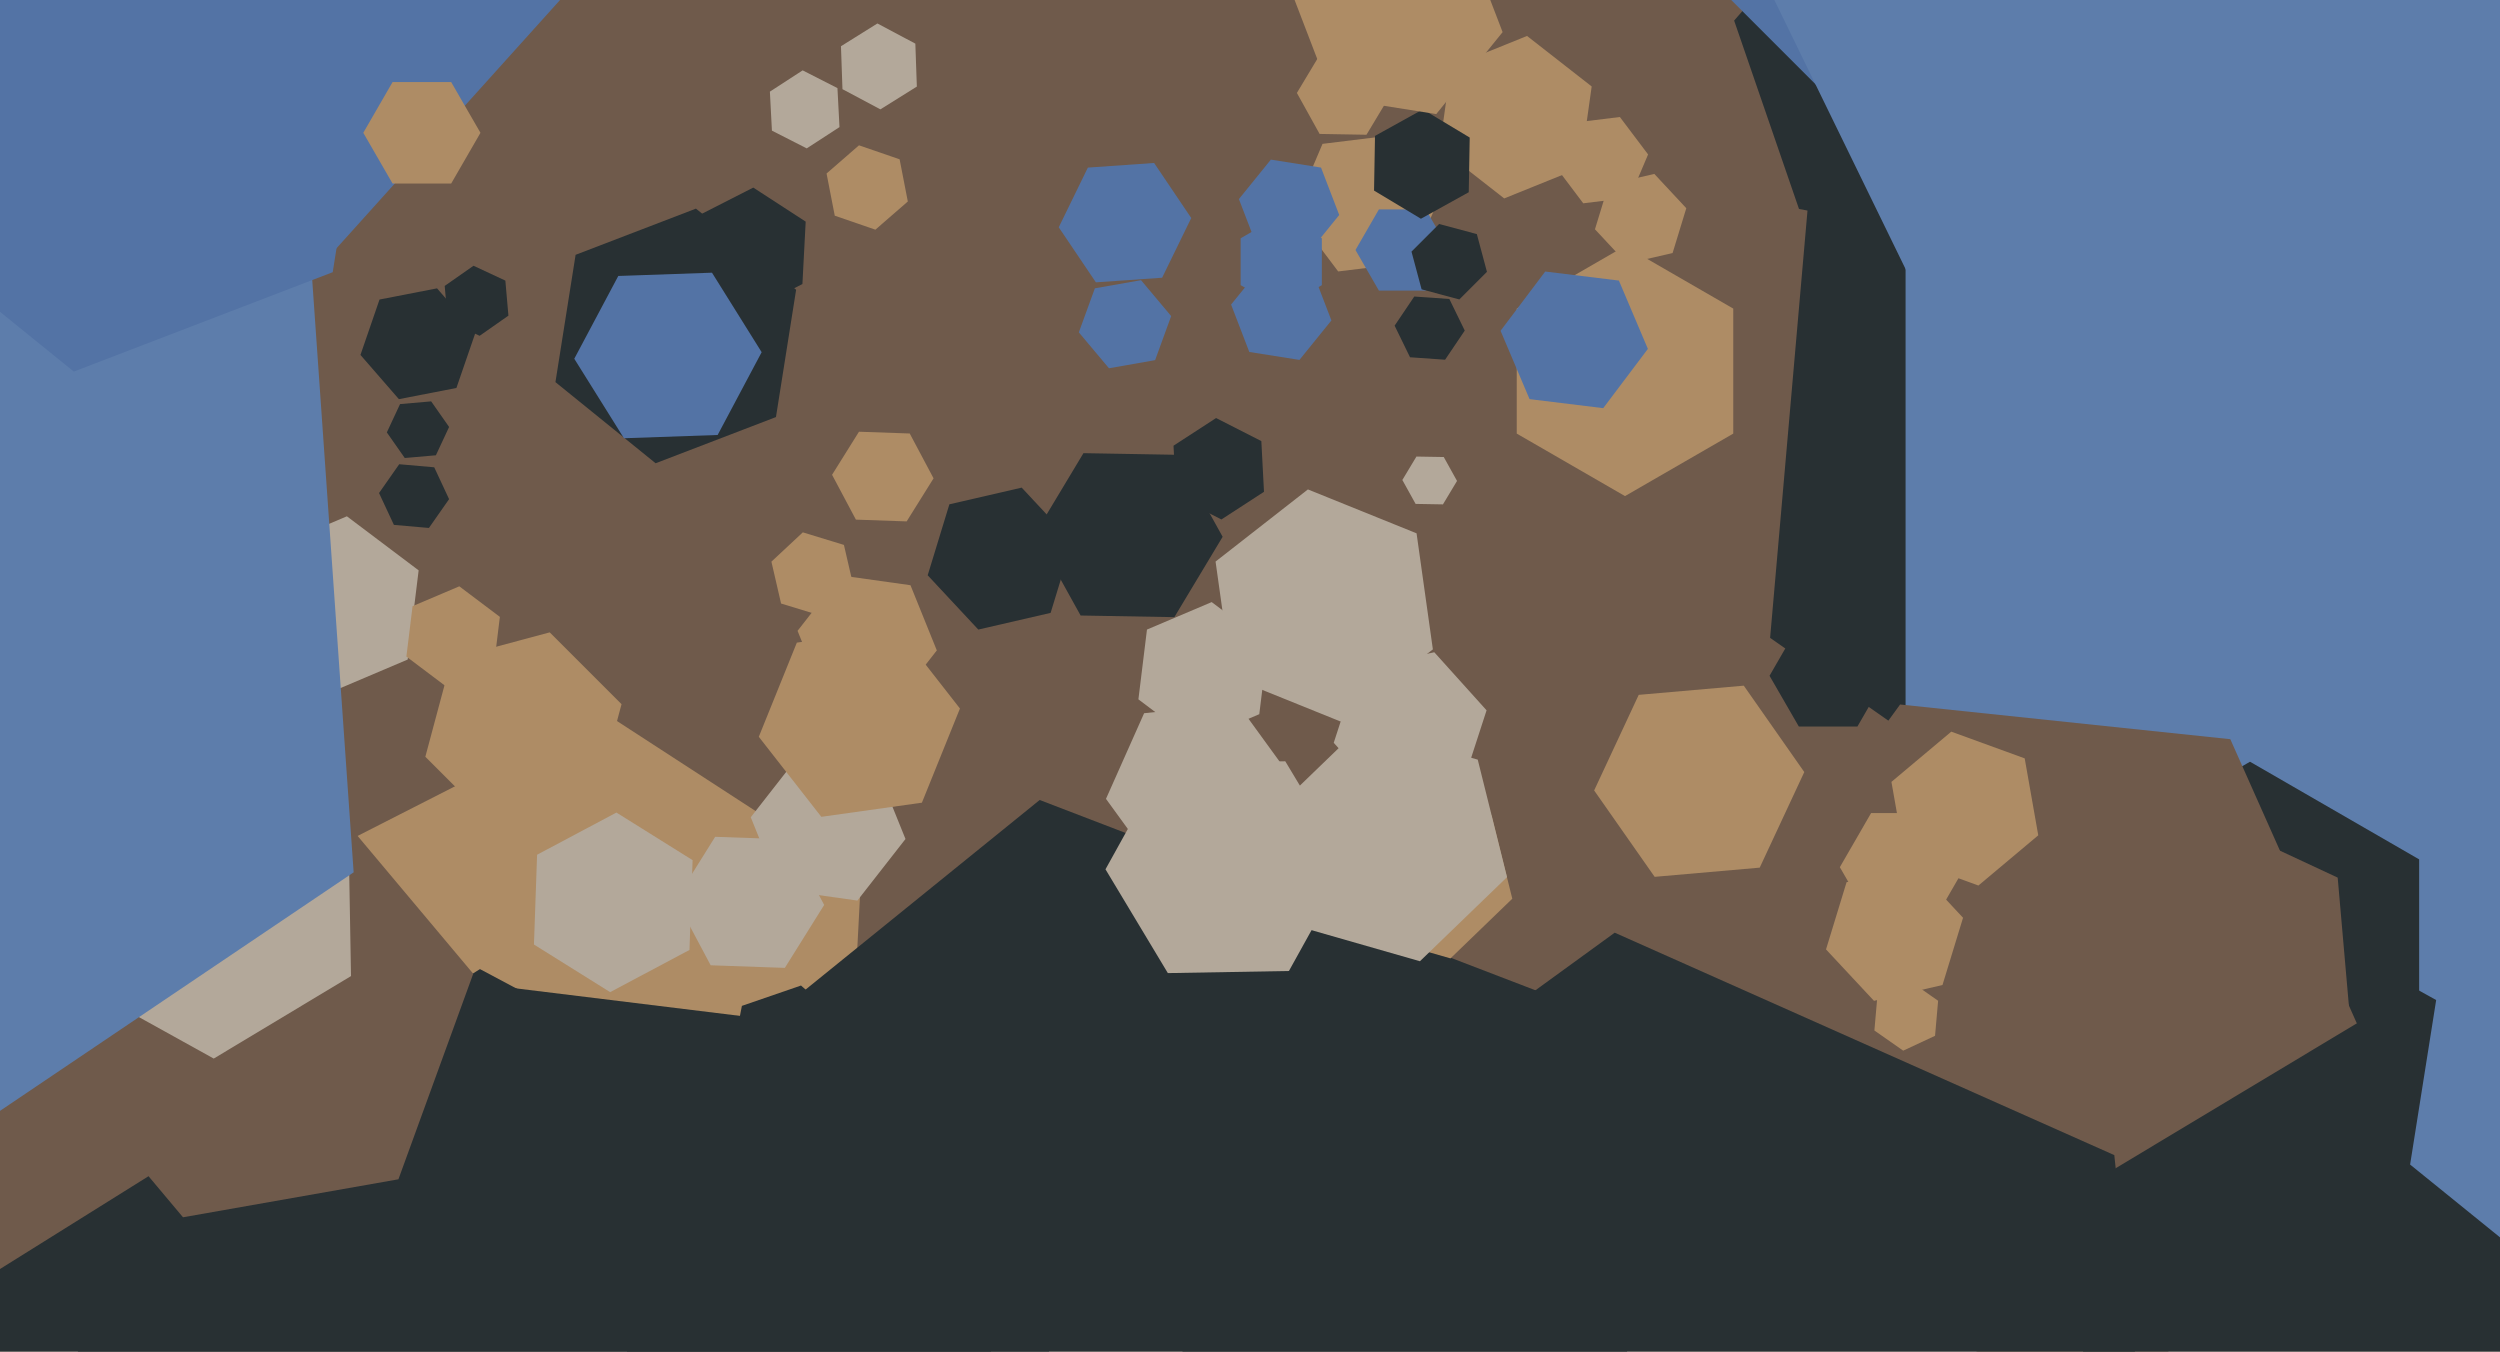 <svg xmlns="http://www.w3.org/2000/svg" width="640px" height="346px">
  <rect width="640" height="346" fill="rgb(111,90,75)"/>
  <polygon points="374.383,200.863 354.82,205.021 341.437,190.158 347.617,171.137 367.18,166.979 380.563,181.842" fill="rgb(179,168,154)"/>
  <polygon points="323.583,125.902 312.68,132.982 301.097,127.08 300.417,114.098 311.32,107.018 322.903,112.92" fill="rgb(40,48,51)"/>
  <polygon points="658.479,181.256 550.628,231.547 453.149,163.292 463.521,44.744 571.372,-5.547 668.851,62.708" fill="rgb(40,48,51)"/>
  <polygon points="216.255,304.026 145.865,339.892 79.61,296.865 83.745,217.974 154.135,182.108 220.39,225.135" fill="rgb(174,140,101)"/>
  <polygon points="231.805,214.783 219.492,230.544 199.687,227.76 192.195,209.217 204.508,193.456 224.313,196.24" fill="rgb(179,168,154)"/>
  <polygon points="236.007,205.488 210.26,209.107 194.253,188.619 203.993,164.512 229.74,160.893 245.747,181.381" fill="rgb(174,140,101)"/>
  <polygon points="544.063,24.731 510.604,63.221 460.541,53.49 443.937,5.269 477.396,-33.221 527.459,-23.49" fill="rgb(40,48,51)"/>
  <polygon points="744.172,194.0 616.0,268.0 487.828,194.0 487.828,46 616.0,-28.0 744.172,46" fill="rgb(93,125,171)"/>
  <polygon points="404.548,42.929 385.077,50.796 368.529,37.867 371.452,17.071 390.923,9.204 407.471,22.133" fill="rgb(174,140,101)"/>
  <polygon points="116.841,99.321 102.116,102.183 92.276,90.862 97.159,76.679 111.884,73.817 121.724,85.138" fill="rgb(40,48,51)"/>
  <polygon points="417.222,50.584 405.311,52.046 398.089,42.462 402.778,31.416 414.689,29.954 421.911,39.538" fill="rgb(174,140,101)"/>
  <polygon points="366.816,166.238 343.175,184.708 315.36,173.47 311.184,143.762 334.825,125.292 362.64,136.53" fill="rgb(179,168,154)"/>
  <polygon points="619.301,270.0 576.0,295.0 532.699,270.0 532.699,220.0 576.0,195.0 619.301,220.0" fill="rgb(40,48,51)"/>
  <polygon points="289.942,396.305 204.484,509.712 63.542,492.406 8.058,361.695 93.516,248.288 234.458,265.594" fill="rgb(40,48,51)"/>
  <polygon points="257.793,464.012 133.13,541.91 3.337,472.898 -1.793,325.988 122.87,248.09 252.663,317.102" fill="rgb(40,48,51)"/>
  <polygon points="605.942,310.345 535.495,359.673 457.553,323.328 450.058,237.655 520.505,188.327 598.447,224.672" fill="rgb(111,90,75)"/>
  <polygon points="101.996,301.898 46.847,311.623 10.851,268.724 30.004,216.102 85.153,206.377 121.149,249.276" fill="rgb(111,90,75)"/>
  <polygon points="268.958,156.896 250.445,161.17 237.487,147.274 243.042,129.104 261.555,124.83 274.513,138.726" fill="rgb(40,48,51)"/>
  <polygon points="361.434,67.174 342.576,69.49 331.142,54.316 338.566,36.826 357.424,34.51 368.858,49.684" fill="rgb(174,140,101)"/>
  <polygon points="89.859,249.877 54.716,270.994 18.856,251.117 18.141,210.123 53.284,189.006 89.144,208.883" fill="rgb(179,168,154)"/>
  <polygon points="232.401,51.581 224.099,58.798 213.698,55.217 211.599,44.419 219.901,37.202 230.302,40.783" fill="rgb(174,140,101)"/>
  <polygon points="450.487,222.117 423.589,224.47 408.103,202.353 419.513,177.883 446.411,175.53 461.897,197.647" fill="rgb(174,140,101)"/>
  <polygon points="238.992,122.454 232.103,133.478 219.111,133.025 213.008,121.546 219.897,110.522 232.889,110.975" fill="rgb(174,140,101)"/>
  <polygon points="374.978,84.628 369.945,92.089 360.967,91.461 357.022,83.372 362.055,75.911 371.033,76.539" fill="rgb(40,48,51)"/>
  <polygon points="605.534,266.885 555.573,335.651 471.038,326.766 436.466,249.115 486.427,180.349 570.962,189.234" fill="rgb(111,90,75)"/>
  <polygon points="371.0,64.0 365.0,74.392 353.0,74.392 347.0,64.0 353.0,53.608 365.0,53.608" fill="rgb(83,115,165)"/>
  <polygon points="602.589,40.589 508.895,65.695 440.305,-2.895 465.411,-96.589 559.105,-121.695 627.695,-53.105" fill="rgb(83,115,165)"/>
  <polygon points="425.303,401.322 311.839,493.202 175.537,440.881 152.697,296.678 266.161,204.798 402.463,257.119" fill="rgb(40,48,51)"/>
  <polygon points="340.84,82.034 332.659,92.137 319.819,90.103 315.16,77.966 323.341,67.863 336.181,69.897" fill="rgb(83,115,165)"/>
  <polygon points="176.505,243.188 156.197,253.986 136.692,241.798 137.495,218.812 157.803,208.014 177.308,220.202" fill="rgb(179,168,154)"/>
  <polygon points="707.462,401.481 621.745,452.985 534.283,404.504 532.538,304.519 618.255,253.015 705.717,301.496" fill="rgb(40,48,51)"/>
  <polygon points="443.713,111.0 416.0,127.0 388.287,111.0 388.287,79.0 416.0,63.0 443.713,79.0" fill="rgb(174,140,101)"/>
  <polygon points="312.996,137.419 300.635,157.991 276.639,157.572 265.004,136.581 277.365,116.009 301.361,116.428" fill="rgb(40,48,51)"/>
  <polygon points="376,49.211 363.756,55.998 351.755,48.787 352,34.789 364.244,28.002 376.245,35.213" fill="rgb(40,48,51)"/>
  <polygon points="295.713,92.193 283.896,94.276 276.182,85.084 280.287,73.807 292.104,71.724 299.818,80.916" fill="rgb(83,115,165)"/>
  <polygon points="628.781,2.278 578.453,76.891 488.673,70.613 449.219,-10.278 499.547,-84.891 589.327,-78.613" fill="rgb(93,125,171)"/>
  <polygon points="111.589,116.553 103.619,117.25 99.03,110.697 102.411,103.447 110.381,102.75 114.97,109.303" fill="rgb(40,48,51)"/>
  <polygon points="143.968,-0.664 81.739,68.448 -9.229,49.112 -37.968,-39.336 24.261,-108.448 115.229,-89.112" fill="rgb(83,115,165)"/>
  <polygon points="152.385,205.385 127.271,212.114 108.886,193.729 115.615,168.615 140.729,161.886 159.114,180.271" fill="rgb(174,140,101)"/>
  <polygon points="321.107,221.416 297.238,223.925 283.131,204.509 292.893,182.584 316.762,180.075 330.869,199.491" fill="rgb(179,168,154)"/>
  <polygon points="239.825,166.505 228.743,180.689 210.918,178.184 204.175,161.495 215.257,147.311 233.082,149.816" fill="rgb(174,140,101)"/>
  <polygon points="123.0,34.0 115.5,46.99 100.5,46.99 93.0,34.0 100.5,21.01 115.5,21.01" fill="rgb(174,140,101)"/>
  <polygon points="205.419,72.714 191.163,79.978 177.744,71.264 178.581,55.286 192.837,48.022 206.256,56.736" fill="rgb(40,48,51)"/>
  <polygon points="521.794,213.84 506.473,226.696 487.679,219.856 484.206,200.16 499.527,187.304 518.321,194.144" fill="rgb(174,140,101)"/>
  <polygon points="503.0,222.0 495.0,235.856 479.0,235.856 471.0,222.0 479.0,208.144 495.0,208.144" fill="rgb(174,140,101)"/>
  <polygon points="387.148,230.064 371.322,245.347 350.175,239.282 344.852,217.936 360.678,202.653 381.825,208.718" fill="rgb(174,140,101)"/>
  <polygon points="218.519,150.216 210.474,157.718 199.955,154.502 197.481,143.784 205.526,136.282 216.045,139.498" fill="rgb(174,140,101)"/>
  <polygon points="329.966,248.572 298.971,249.113 283.005,222.541 298.034,195.428 329.029,194.887 344.995,221.459" fill="rgb(179,168,154)"/>
  <polygon points="234.712,22.164 225.384,27.993 215.671,22.829 215.288,11.836 224.616,6.007 234.329,11.171" fill="rgb(179,168,154)"/>
  <polygon points="198.646,106.768 167.838,118.594 142.192,97.826 147.354,65.232 178.162,53.406 203.808,74.174" fill="rgb(40,48,51)"/>
  <polygon points="342.84,55.034 334.659,65.137 321.819,63.103 317.16,50.966 325.341,40.863 338.181,42.897" fill="rgb(83,115,165)"/>
  <polygon points="355.998,24.209 349.818,34.495 337.82,34.286 332.002,23.791 338.182,13.505 350.18,13.714" fill="rgb(174,140,101)"/>
  <polygon points="214.075,278.497 198.947,283.706 186.872,273.209 189.925,257.503 205.053,252.294 217.128,262.791" fill="rgb(40,48,51)"/>
  <polygon points="338.392,73.0 328.0,79.0 317.608,73.0 317.608,61.0 328.0,55.0 338.392,61.0" fill="rgb(83,115,165)"/>
  <polygon points="322.375,182.833 305.806,189.866 291.431,179.033 293.625,161.167 310.194,154.134 324.569,164.967" fill="rgb(179,168,154)"/>
  <polygon points="297.506,71.094 280.548,72.279 271.041,58.186 278.494,42.906 295.452,41.721 304.959,55.814" fill="rgb(83,115,165)"/>
  <polygon points="380.659,69.588 373.588,76.659 363.929,74.071 361.341,64.412 368.412,57.341 378.071,59.929" fill="rgb(40,48,51)"/>
  <polygon points="428.184,64.776 416.492,67.476 408.308,58.699 411.816,47.224 423.508,44.524 431.692,53.301" fill="rgb(174,140,101)"/>
  <polygon points="104.369,168.842 83.197,177.829 64.828,163.987 67.631,141.158 88.803,132.171 107.172,146.013" fill="rgb(179,168,154)"/>
  <polygon points="384.668,8.224 367.676,29.207 341.008,24.983 331.332,-0.224 348.324,-21.207 374.992,-16.983" fill="rgb(174,140,101)"/>
  <polygon points="130.157,80.804 122.784,85.966 114.628,82.162 113.843,73.196 121.216,68.034 129.372,71.838" fill="rgb(40,48,51)"/>
  <polygon points="421.858,89.316 410.424,104.49 391.566,102.174 384.142,84.684 395.576,69.51 414.434,71.826" fill="rgb(83,115,165)"/>
  <polygon points="483.0,173.0 475.5,185.99 460.5,185.99 453.0,173.0 460.5,160.01 475.5,160.01" fill="rgb(40,48,51)"/>
  <polygon points="114.966,127.784 109.804,135.157 100.838,134.372 97.034,126.216 102.196,118.843 111.162,119.628" fill="rgb(40,48,51)"/>
  <polygon points="693.972,310.319 651.96,326.446 616.989,298.127 624.028,253.681 666.04,237.554 701.011,265.873" fill="rgb(93,125,171)"/>
  <polygon points="183.718,111.353 159.733,112.191 147.015,91.838 158.282,70.647 182.267,69.809 194.985,90.162" fill="rgb(83,115,165)"/>
  <polygon points="555.896,434.943 442.634,517.233 314.738,460.29 300.104,321.057 413.366,238.767 541.262,295.71" fill="rgb(40,48,51)"/>
  <polygon points="210.988,231.663 200.92,247.776 181.932,247.113 173.012,230.337 183.08,214.224 202.068,214.887" fill="rgb(179,168,154)"/>
  <polygon points="495.372,265.162 487.216,268.966 479.843,263.804 480.628,254.838 488.784,251.034 496.157,256.196" fill="rgb(174,140,101)"/>
  <polygon points="385.799,224.545 363.5,246.079 333.7,237.534 326.201,207.455 348.5,185.921 378.3,194.466" fill="rgb(179,168,154)"/>
  <polygon points="372.999,123.122 369.394,129.122 362.395,129 359.001,122.878 362.606,116.878 369.605,117" fill="rgb(179,168,154)"/>
  <polygon points="214.91,32.54 206.523,37.986 197.613,33.446 197.09,23.46 205.477,18.014 214.387,22.554" fill="rgb(179,168,154)"/>
  <polygon points="497.276,252.164 479.737,256.213 467.461,243.049 472.724,225.836 490.263,221.787 502.539,234.951" fill="rgb(174,140,101)"/>
  <polygon points="126.382,170.824 114.416,175.903 104.033,168.08 105.618,155.176 117.584,150.097 127.967,157.92" fill="rgb(174,140,101)"/>
  <polygon points="90.532,223.318 -93.514,347.459 -293.046,250.141 -308.532,28.682 -124.486,-95.459 75.046,1.859" fill="rgb(93,125,171)"/>
  <polygon points="85.177,69.682 18.893,95.126 -36.284,50.444 -25.177,-19.682 41.107,-45.126 96.284,-0.444" fill="rgb(83,115,165)"/>
</svg>